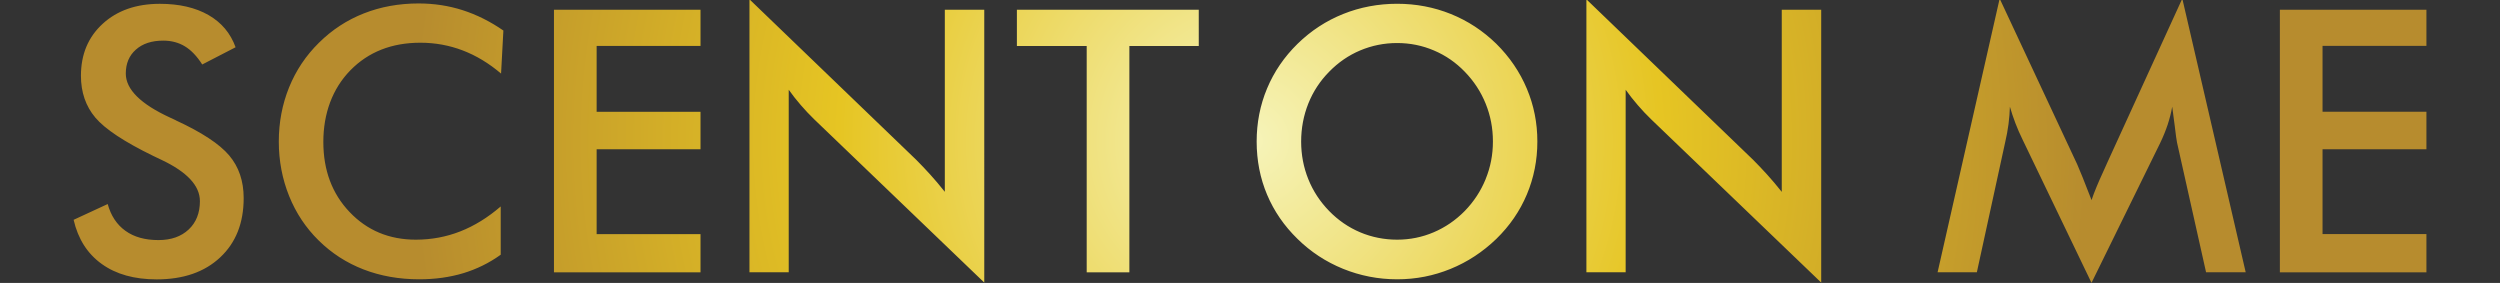<svg viewBox="0 0 550.13 62.26" version="1.1" xmlns:xlink="http://www.w3.org/1999/xlink" xmlns="http://www.w3.org/2000/svg" id="Layer_1">
  
  <rect x="0" y="0" width="550.13" height="62.26" fill="#333333" stroke="none"/>
  
  <defs>
    <style>
      .st0 {
        fill: url(#radial-gradient);
      }
    </style>
    <radialGradient gradientUnits="userSpaceOnUse" r="184.38" fy="30.98" fx="275.07" cy="30.98" cx="275.07" id="radial-gradient">
      <stop stop-color="#f6f4ba" offset="0"></stop>
      <stop stop-color="#e6c523" offset=".49"></stop>
      <stop stop-color="#b78c2e" offset="1"></stop>
      <stop stop-color="#b78c2e" offset="1"></stop>
    </radialGradient>
  </defs>
  <path d="M207.91,42.21c-1.13-1.42-2.21-2.7-3.24-3.83-1.03-1.13-2.04-2.2-3.04-3.2L164.92-.15v60.07h8.64V19.75c.84,1.18,1.73,2.31,2.67,3.39.93,1.08,1.9,2.11,2.9,3.08l37.46,35.96V2.14h-8.68v40.06ZM92.1.76c-4.31,0-8.33.73-12.04,2.19-3.71,1.46-7,3.61-9.87,6.45-2.87,2.82-5.06,6.09-6.57,9.81-1.51,3.73-2.27,7.7-2.27,11.94s.76,8.23,2.27,11.98c1.51,3.75,3.68,7.01,6.49,9.77,2.84,2.81,6.14,4.94,9.89,6.39,3.75,1.45,7.84,2.17,12.26,2.17,3.47,0,6.7-.45,9.67-1.34,2.97-.9,5.72-2.25,8.25-4.07v-10.62c-2.84,2.45-5.81,4.28-8.9,5.49-3.09,1.21-6.35,1.82-9.77,1.82-5.87,0-10.73-2.03-14.58-6.08-3.86-4.05-5.78-9.2-5.78-15.43s1.98-11.7,5.94-15.75c3.96-4.05,9.1-6.08,15.41-6.08,3.26,0,6.37.57,9.33,1.7s5.77,2.83,8.43,5.09l.51-9.47c-2.89-2-5.88-3.49-8.96-4.48-3.08-.99-6.32-1.48-9.71-1.48ZM38.66,26.45c-.29-.13-.69-.32-1.19-.55-6.53-3-9.79-6.24-9.79-9.71,0-2.21.74-3.97,2.23-5.28,1.48-1.32,3.49-1.97,6.02-1.97,1.79,0,3.37.42,4.76,1.26,1.38.84,2.65,2.17,3.81,3.99l7.34-3.79c-1.11-3.08-3.09-5.44-5.96-7.09-2.87-1.64-6.44-2.47-10.7-2.47-5.18,0-9.38,1.46-12.57,4.38-3.2,2.92-4.8,6.74-4.8,11.45,0,3.63,1.06,6.71,3.18,9.22s6.36,5.32,12.73,8.42c.42.19,1.03.47,1.82.87,5.63,2.66,8.45,5.69,8.45,9.08,0,2.61-.82,4.69-2.47,6.24-1.65,1.55-3.86,2.33-6.65,2.33-2.95,0-5.37-.67-7.26-2.03-1.89-1.35-3.2-3.32-3.91-5.9l-7.5,3.47c.97,4.21,3.03,7.45,6.18,9.71,3.14,2.27,7.18,3.4,12.1,3.4,5.87,0,10.53-1.61,13.97-4.84,3.45-3.22,5.17-7.57,5.17-13.04,0-3.77-1.07-6.9-3.2-9.41-2.13-2.51-6.05-5.09-11.76-7.72ZM223.78,10.12h15.35v49.81h9.39V10.12h15.27V2.14h-40.02v7.97ZM121.9,59.93h32.25v-8.41h-22.86v-18.67h22.86v-8.25h-22.86v-14.49h22.86V2.14h-32.25v57.78ZM463.56,36.13c-.16.37-.4.9-.71,1.58-1.18,2.55-2.05,4.66-2.6,6.32-.76-1.97-1.41-3.63-1.95-4.97s-.94-2.3-1.2-2.88L440.03-.31l-13.66,60.23h8.64l6.2-28.46c.34-1.45.6-2.84.77-4.17.17-1.33.27-2.6.3-3.81.34,1.18.74,2.38,1.2,3.59.46,1.21,1,2.46,1.64,3.75l15.12,31.42,15.12-30.79c.66-1.37,1.2-2.71,1.64-4.02.43-1.32.77-2.63,1-3.95.16,1.11.34,2.5.55,4.18.24,2.03.41,3.26.51,3.71l6.39,28.54h8.72L480.22-.31l-16.66,36.43ZM533.94,10.12V2.14h-32.25v57.78h32.25v-8.41h-22.86v-18.67h22.86v-8.25h-22.86v-14.49h22.86ZM329.27,9.64c-2.95-2.87-6.28-5.06-10.01-6.56-3.72-1.5-7.67-2.25-11.82-2.25s-8.15.75-11.88,2.25c-3.74,1.5-7.08,3.68-10.03,6.56-2.95,2.89-5.18,6.17-6.71,9.83-1.53,3.66-2.29,7.55-2.29,11.68s.76,8.05,2.29,11.68c1.53,3.63,3.76,6.88,6.71,9.75,2.89,2.84,6.23,5.03,10.01,6.57,3.78,1.53,7.74,2.31,11.9,2.31s8.03-.77,11.76-2.29c3.73-1.52,7.09-3.73,10.06-6.59,2.95-2.87,5.19-6.13,6.73-9.79,1.54-3.66,2.31-7.54,2.31-11.65s-.77-7.96-2.31-11.62c-1.54-3.67-3.78-6.97-6.73-9.89ZM326.92,39.42c-1.07,2.62-2.6,4.95-4.6,7.01-2.02,2.05-4.31,3.61-6.85,4.69-2.54,1.08-5.22,1.62-8.03,1.62s-5.58-.54-8.13-1.62c-2.55-1.08-4.83-2.64-6.83-4.69-2-2.06-3.53-4.38-4.58-6.99-1.05-2.61-1.58-5.37-1.58-8.29s.53-5.74,1.58-8.37c1.05-2.63,2.58-4.96,4.58-6.99,2-2.05,4.28-3.62,6.85-4.7s5.27-1.62,8.11-1.62,5.54.54,8.11,1.64c2.57,1.09,4.82,2.65,6.77,4.67,2,2.05,3.53,4.39,4.6,7.02,1.07,2.64,1.6,5.41,1.6,8.33s-.53,5.65-1.6,8.27ZM392.07,42.21c-1.13-1.42-2.21-2.7-3.24-3.83-1.03-1.13-2.04-2.2-3.04-3.2L349.09-.15v60.07h8.64V19.75c.84,1.18,1.73,2.31,2.67,3.39.93,1.08,1.9,2.11,2.9,3.08l37.46,35.96V2.14h-8.68v40.06Z" class="st0"></path>
</svg>